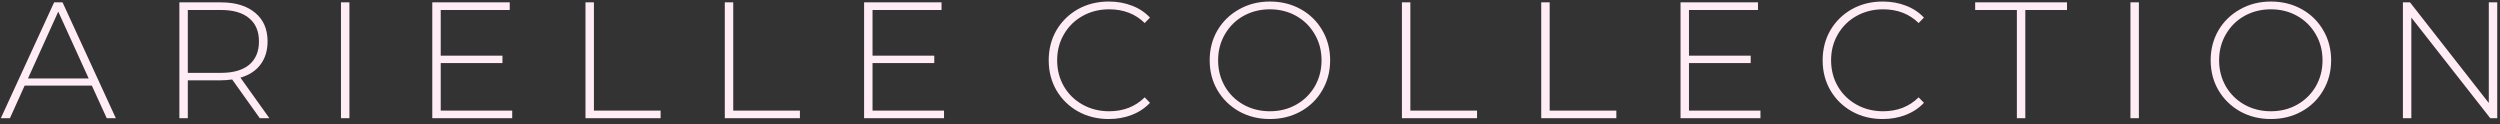 <svg width="423" height="21" viewBox="0 0 423 21" fill="none" xmlns="http://www.w3.org/2000/svg"><rect x="0" y="0" width="423" height="21" fill="#333333" stroke="none"/><path d="M15.54 14.484H4.172L1.68 20H0.14L9.156 0.4H10.584L19.6 20H18.06L15.54 14.484ZM15.008 13.28L9.856 1.968L4.732 13.28H15.008ZM43.958 20L39.282 13.448C38.591 13.541 37.956 13.588 37.378 13.588H31.778V20H30.35V0.4H37.378C39.842 0.4 41.774 0.988 43.174 2.164C44.574 3.321 45.274 4.936 45.274 7.008C45.274 8.557 44.872 9.864 44.07 10.928C43.286 11.973 42.156 12.711 40.682 13.14L45.582 20H43.958ZM37.378 12.328C39.468 12.328 41.064 11.871 42.166 10.956C43.267 10.023 43.818 8.707 43.818 7.008C43.818 5.309 43.267 4.003 42.166 3.088C41.064 2.155 39.468 1.688 37.378 1.688H31.778V12.328H37.378ZM57.693 0.4H59.121V20H57.693V0.4ZM86.667 18.712V20H73.143V0.4H86.247V1.688H74.571V9.416H85.015V10.676H74.571V18.712H86.667ZM99.064 0.4H100.492V18.712H111.776V20H99.064V0.4ZM122.635 0.4H124.063V18.712H135.347V20H122.635V0.4ZM159.729 18.712V20H146.205V0.4H159.309V1.688H147.633V9.416H158.077V10.676H147.633V18.712H159.729ZM187.606 20.14C185.684 20.14 183.948 19.711 182.398 18.852C180.868 17.993 179.654 16.808 178.758 15.296C177.881 13.784 177.442 12.085 177.442 10.2C177.442 8.315 177.881 6.616 178.758 5.104C179.654 3.592 180.868 2.407 182.398 1.548C183.948 0.689 185.684 0.26 187.606 0.26C189.025 0.26 190.332 0.493 191.526 0.96C192.721 1.408 193.738 2.08 194.578 2.976L193.682 3.9C192.114 2.351 190.108 1.576 187.662 1.576C186.02 1.576 184.526 1.949 183.182 2.696C181.838 3.443 180.784 4.479 180.018 5.804C179.253 7.111 178.87 8.576 178.87 10.2C178.87 11.824 179.253 13.299 180.018 14.624C180.784 15.931 181.838 16.957 183.182 17.704C184.526 18.451 186.02 18.824 187.662 18.824C190.089 18.824 192.096 18.04 193.682 16.472L194.578 17.396C193.738 18.292 192.712 18.973 191.498 19.44C190.304 19.907 189.006 20.14 187.606 20.14ZM214.869 20.14C212.946 20.14 211.21 19.711 209.661 18.852C208.111 17.975 206.889 16.78 205.993 15.268C205.115 13.756 204.677 12.067 204.677 10.2C204.677 8.333 205.115 6.644 205.993 5.132C206.889 3.62 208.111 2.435 209.661 1.576C211.21 0.699 212.946 0.26 214.869 0.26C216.791 0.26 218.527 0.689 220.077 1.548C221.626 2.407 222.839 3.592 223.717 5.104C224.613 6.616 225.061 8.315 225.061 10.2C225.061 12.085 224.613 13.784 223.717 15.296C222.839 16.808 221.626 17.993 220.077 18.852C218.527 19.711 216.791 20.14 214.869 20.14ZM214.869 18.824C216.511 18.824 217.995 18.451 219.321 17.704C220.646 16.957 221.691 15.931 222.457 14.624C223.222 13.299 223.605 11.824 223.605 10.2C223.605 8.576 223.222 7.111 222.457 5.804C221.691 4.479 220.646 3.443 219.321 2.696C217.995 1.949 216.511 1.576 214.869 1.576C213.226 1.576 211.733 1.949 210.389 2.696C209.063 3.443 208.018 4.479 207.253 5.804C206.487 7.111 206.105 8.576 206.105 10.2C206.105 11.824 206.487 13.299 207.253 14.624C208.018 15.931 209.063 16.957 210.389 17.704C211.733 18.451 213.226 18.824 214.869 18.824ZM237.205 0.4H238.633V18.712H249.917V20H237.205V0.4ZM260.775 0.4H262.203V18.712H273.487V20H260.775V0.4ZM297.87 18.712V20H284.346V0.4H297.45V1.688H285.774V9.416H296.218V10.676H285.774V18.712H297.87ZM318.556 20.14C316.633 20.14 314.897 19.711 313.348 18.852C311.817 17.993 310.604 16.808 309.708 15.296C308.83 13.784 308.392 12.085 308.392 10.2C308.392 8.315 308.83 6.616 309.708 5.104C310.604 3.592 311.817 2.407 313.348 1.548C314.897 0.689 316.633 0.26 318.556 0.26C319.974 0.26 321.281 0.493 322.476 0.96C323.67 1.408 324.688 2.08 325.528 2.976L324.632 3.9C323.064 2.351 321.057 1.576 318.612 1.576C316.969 1.576 315.476 1.949 314.132 2.696C312.788 3.443 311.733 4.479 310.968 5.804C310.202 7.111 309.82 8.576 309.82 10.2C309.82 11.824 310.202 13.299 310.968 14.624C311.733 15.931 312.788 16.957 314.132 17.704C315.476 18.451 316.969 18.824 318.612 18.824C321.038 18.824 323.045 18.04 324.632 16.472L325.528 17.396C324.688 18.292 323.661 18.973 322.448 19.44C321.253 19.907 319.956 20.14 318.556 20.14ZM341.254 1.688H334.198V0.4H349.738V1.688H342.682V20H341.254V1.688ZM360.471 0.4H361.899V20H360.471V0.4ZM384.236 20.14C382.313 20.14 380.577 19.711 379.028 18.852C377.479 17.975 376.256 16.78 375.36 15.268C374.483 13.756 374.044 12.067 374.044 10.2C374.044 8.333 374.483 6.644 375.36 5.132C376.256 3.62 377.479 2.435 379.028 1.576C380.577 0.699 382.313 0.26 384.236 0.26C386.159 0.26 387.895 0.689 389.444 1.548C390.993 2.407 392.207 3.592 393.084 5.104C393.98 6.616 394.428 8.315 394.428 10.2C394.428 12.085 393.98 13.784 393.084 15.296C392.207 16.808 390.993 17.993 389.444 18.852C387.895 19.711 386.159 20.14 384.236 20.14ZM384.236 18.824C385.879 18.824 387.363 18.451 388.688 17.704C390.013 16.957 391.059 15.931 391.824 14.624C392.589 13.299 392.972 11.824 392.972 10.2C392.972 8.576 392.589 7.111 391.824 5.804C391.059 4.479 390.013 3.443 388.688 2.696C387.363 1.949 385.879 1.576 384.236 1.576C382.593 1.576 381.1 1.949 379.756 2.696C378.431 3.443 377.385 4.479 376.62 5.804C375.855 7.111 375.472 8.576 375.472 10.2C375.472 11.824 375.855 13.299 376.62 14.624C377.385 15.931 378.431 16.957 379.756 17.704C381.1 18.451 382.593 18.824 384.236 18.824ZM422.532 0.4V20H421.356L408 2.976V20H406.572V0.4H407.776L421.104 17.424V0.4H422.532Z" fill="#FFECF4"/></svg>